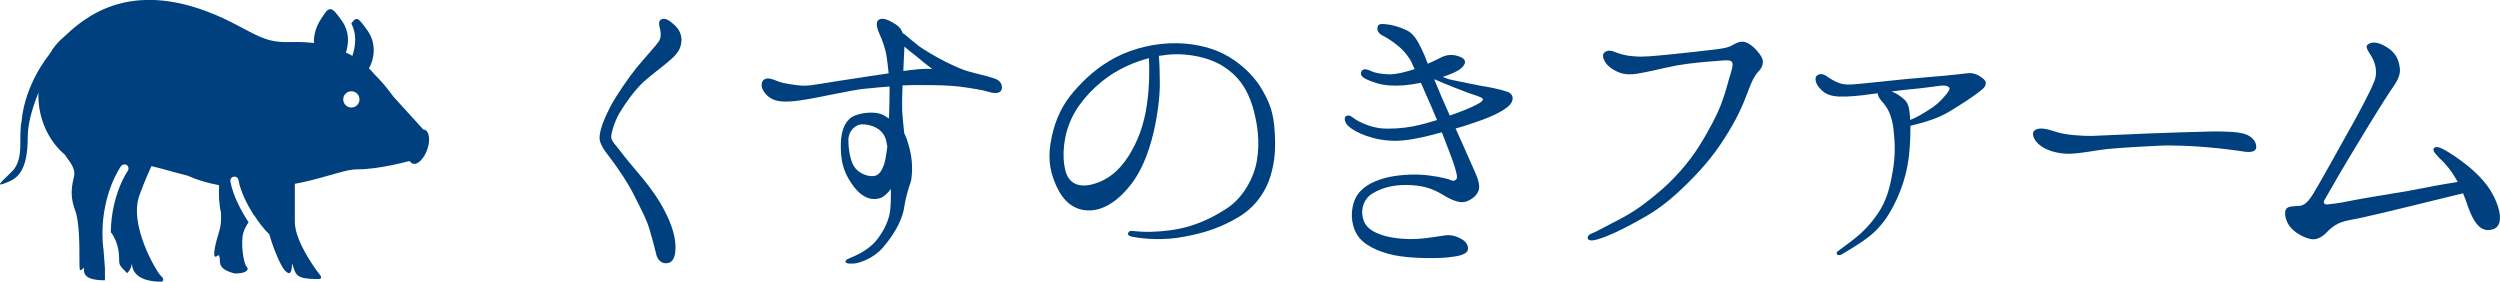 <?xml version="1.0" encoding="UTF-8"?><svg xmlns="http://www.w3.org/2000/svg" width="221.57" height="24.96" viewBox="0 0 221.57 24.96"><defs><style>.e{fill:#00407f;}</style></defs><g id="a"/><g id="b"><g id="c"><g id="d"><g><path class="e" d="M31.14,9.53c-.4,0-.72-.32-.72-.72s.32-.72,.72-.72,.72,.32,.72,.72-.32,.72-.72,.72h0Zm6.48,1.96s-.07-.01-.11-.02c-.83-.91-1.59-1.74-2.63-2.89-.57-.79-1.14-1.45-1.7-2-.15-.19-.31-.36-.48-.52,.43-.74,.74-2.14-.14-3.37-.84-1.17-.96-1.25-1.42-.61,.25,.49,.35,.99,.34,1.45h0c0,.54-.12,1.02-.25,1.42-.19-.11-.38-.2-.57-.29,.1-.34,.18-.71,.18-1.12,0-.54-.14-1.12-.53-1.68-.51-.7-.73-1.03-1.04-1.05-.27,.02-.42,.28-.71,.7-.36,.53-.74,1.25-.74,2.16,0,.05,0,.1,.01,.14-.99-.12-1.85-.08-2.54-.08-1.81-.01-2.71-.71-4.78-1.76C12.37-2.11,7.99,1.06,5.81,3.14c-.31,.26-.61,.54-.87,.86l-.03,.03h0s-.02,.04-.04,.06l-.16,.21c-.06,.06-.1,.14-.13,.21-.08,.12-.17,.23-.24,.35-.02,.02-.04,.05-.05,.07,0,0-2.08,2.53-2.38,5.82-.3,1.52,.27,3.32-.85,4.45-.88,.88-1.71,1.52-.31,.91,.79-.34,1.71-.97,1.71-3.96,0-1.19,.38-2.52,.96-3.97,0,.08-.02,.16-.02,.25,0,2.17,.93,4.09,2.36,5.29,.32,.55,1,1.14,.79,1.97-.31,1.22-.24,2.01,.12,2.99,.37,.98,.37,3.11,.37,4.27s0,1.16,.4,.76c0,.4-.15,1.13,1.86,1.13v-1.04c0-.13-.07-.85-.13-1.74,0-.03-.02-.05-.02-.08-.05-.45-.07-.88-.07-1.29,0-3.65,1.62-5.94,1.65-5.97h0c.12-.16,.34-.2,.51-.09,.16,.12,.2,.34,.09,.51,0,0-.37,.51-.75,1.48-.37,.94-.74,2.3-.76,3.95,.73,.96,.74,2.06,.74,2.47,0,.46,.07,.53,.71,1.17,.32-.32,.4-.69,.43-.87-.01,.38,.13,1.63,2.66,1.63,.21-.21,.09-.34-.18-.61-.27-.27-2.88-4.51-1.77-7.19,.37-1.02,.74-1.86,1.01-2.45,1.01,.24,2.16,.59,3.18,.84,.92,.41,1.87,.68,2.82,.85-.04,.74-.02,1.64,.17,2.47,0,.55,.06,.91-.24,1.89-.3,.97-.64,2.47,0,1.83,.4,.4-.43,1.16,1.46,1.64,1.04,0,1.31-.34,1.04-.61-.27-.27-.55-2.19-.27-3.05,.1-.31,.26-.61,.45-.88-.61-.93-1.38-2.33-1.61-3.62-.04-.2,.1-.39,.3-.42,.2-.04,.39,.1,.42,.3,.16,1.01,.82,2.26,1.37,3.14l.02-.02c.37,.59,.81,1.17,1.34,1.69,.3,1.1,1,2.83,1.4,3.23,.4,.4,.61,.24,.61-.67,.37,.97,.18,1.4,2.32,1.4,.55,0,.06-.49,.06-.49,0,0-2.13-2.74-2.13-4.57v-3.38c1.03-.19,1.85-.41,2.34-.55,1.67-.46,2.42-.73,3.17-.73,2,0,4.59-.73,4.59-.73,.05,.02,.09,.03,.14,.05,.06,.08,.12,.14,.21,.17,.41,.15,.98-.4,1.28-1.23,.29-.82,.2-1.61-.21-1.76h0Z"/><g><path class="e" d="M54.92,9.98c-.49,.86-.75,1.82-.75,2.18,0,.34,.52,.83,.86,1.3,.34,.47,1.14,1.4,1.92,2.34,.75,.91,1.46,1.9,1.98,2.94,.6,1.14,.94,2.26,.94,3.15s-.23,1.35-.7,1.43c-.49,.08-.88-.23-1.01-.78-.13-.57-.29-1.17-.57-2.13-.26-.94-.83-1.98-1.4-3.12-.55-1.12-1.43-2.37-1.85-2.94-.42-.6-1.14-1.35-1.2-2.05-.05-.68,.44-1.87,.96-2.86,.52-.99,1.64-2.6,2.31-3.43,.68-.83,1.72-1.95,1.98-2.34,.26-.39,.16-.91,.08-1.22-.08-.31-.1-.6,.13-.73,.36-.18,.75,.1,1.17,.49,.44,.39,.68,.94,.62,1.48-.03,.55-.34,1.07-.91,1.56-.57,.52-1.69,1.33-2.44,2-.75,.7-1.61,1.87-2.11,2.73Z"/><path class="e" d="M88.71,8.06c-.23,.29-.81,.18-1.2,.05s-1.51-.31-2.5-.44c-.99-.1-1.85-.13-3.43-.13-.52,0-1.07,0-1.59,.03-.03,.68-.05,1.59-.03,2.29,.03,.49,.1,1.22,.18,1.95,.21,.39,.34,.86,.49,1.43,.34,1.33,.18,2.57,.08,2.91-.13,.36-.42,1.2-.6,2.37-.21,1.2-1.04,2.47-1.87,3.43s-2.03,1.35-2.5,1.4c-.44,.03-.75,.03-.81-.16-.03-.18,.39-.31,.68-.44,.83-.36,1.61-.86,2.13-1.53s1.01-1.56,1.14-2.47c.08-.55,.08-1.3,.08-2-.31,.39-.62,.7-.96,.81-1.01,.31-1.9-.31-2.6-1.4-.7-1.07-.91-2.05-.88-3.43s.52-2.18,1.2-2.47c.52-.23,1.79-.47,2.6-.05,.16,.1,.31,.21,.47,.29,.03-.86,.05-1.72,.05-2.47v-.36c-.68,.05-1.3,.1-1.82,.16-1.17,.08-2.37,.39-3.41,.57-1.04,.21-2.6,.55-3.72,.6-1.09,.05-1.66-.23-2.05-.7-.42-.47-.42-.99-.16-1.22,.29-.23,.65-.1,.94,0,.49,.23,1.01,.34,2,.47,.99,.13,1.69-.08,2.34-.16,.68-.1,1.72-.29,2.68-.42,.88-.13,2.18-.34,3.12-.47-.05-.57-.13-1.09-.18-1.48-.1-.7-.39-1.48-.65-2.05-.26-.6-.31-1.04-.05-1.22,.39-.23,.88,.03,1.48,.39,.34,.21,.55,.49,.65,.81,.05,.03,.1,.05,.18,.1,.31,.26,.88,.75,1.22,1.01,.36,.29,1.59,1.01,2.42,1.43,.86,.42,1.56,.73,2.08,.86,.52,.16,1.43,.34,2.21,.6,.75,.23,.78,.88,.57,1.14Zm-10.06,4.97c-.03-.13-.05-.26-.08-.42-.21-1.27-1.46-1.59-2.13-1.59s-1.25,.62-1.25,1.4,.16,1.77,.49,2.31,.99,.86,1.56,.88c.55,.03,.83-.31,1.04-.86,.16-.31,.26-.99,.36-1.74Zm3.98-6.92c-.44-.31-1.17-.91-1.51-1.2-.23-.18-.65-.49-.96-.78-.03,.6-.08,1.53-.1,2.16,.78-.1,1.66-.23,2.57-.18Z"/><path class="e" d="M112.97,11.6c.1,1.59,.03,2.65-.36,3.98-.39,1.33-1.3,2.73-2.81,3.64-1.48,.88-2.83,1.38-4.76,1.74-1.92,.39-3.67,.21-4.65,.03-.29-.03-.44-.16-.42-.31,.03-.13,.18-.26,.42-.21,.26,.03,.83,.08,1.53,.08,1.12-.03,2.34-.16,3.46-.49,1.14-.34,2.37-.91,3.54-1.72,1.14-.81,2.18-2.39,2.47-4.08,.29-1.66,.08-3.25-.36-4.78-.52-1.72-1.33-2.76-2.55-3.56-1.27-.83-3.2-1.25-5.02-1.07-.23,.03-.49,.08-.75,.1,.05,.57,.08,1.51,.08,2.21,.03,.96-.1,2.37-.42,3.98-.34,1.64-.94,3.61-2.03,5.07-1.09,1.46-2.44,2.44-3.8,2.44s-2.29-.78-2.94-2.21c-.62-1.4-.75-2.63-.39-4.29,.34-1.61,.96-2.89,1.95-4.03,.99-1.14,2.08-2.16,3.69-3.02,1.69-.88,3.67-1.3,5.46-1.27,1.77,.03,3.38,.47,4.6,1.2,1.35,.81,2.39,1.9,3.02,3.04,.6,1.07,.94,1.92,1.04,3.54Zm-11.13-6.45c-1.3,.34-2.57,.91-3.64,1.66-1.53,1.09-2.89,2.65-3.46,4.24-.6,1.59-.6,3.41-.21,4.39,.39,.99,1.38,1.2,2.52,.83,1.14-.36,2.08-1.07,2.94-2.39,.83-1.3,1.4-2.76,1.66-4.63,.23-1.59,.23-2.96,.18-4.11Z"/><path class="e" d="M122.12,2.29c.13-.23,.52-.16,.81-.13,.34,.03,1.01,.18,1.74,.52,.65,.31,1.01,1.01,1.35,1.72,.16,.31,.34,.75,.52,1.25,.55-.23,1.01-.49,1.27-.6,.39-.18,.96-.29,1.64,0,.68,.31,.36,.78-.1,1.12-.26,.18-.81,.42-1.48,.65,.21,.08,.42,.16,.57,.21,.36,.08,2.08,.44,2.78,.57,.68,.1,1.64,.29,2.34,.52,.68,.21,.65,.91,.03,1.38-.6,.47-1.61,.94-3.02,1.4-.49,.18-1.04,.34-1.56,.49,.49,1.12,1.48,3.3,1.69,3.8,.26,.57,.49,1.2,.36,1.64-.13,.47-.6,.86-1.14,1.04-.52,.16-1.22-.1-2.03-.6-.78-.47-1.53-.78-2.76-.86s-2.44,.1-3.48,.73c-.75,.44-1.07,1.35-.86,2.18,.21,.86,.86,1.25,1.85,1.56,.96,.29,2.24,.34,3.02,.29,.81-.05,1.87-.23,2.42-.31,.52-.08,1.07,.08,1.56,.39,.49,.34,.57,.83,.36,1.07-.21,.23-.65,.39-1.66,.49-1.01,.1-2.81,.1-4.24-.1-1.46-.21-2.89-.78-3.59-1.59-.7-.83-.88-2.11-.52-3.2,.36-1.09,1.3-1.66,2.29-2,.99-.36,2.47-.49,3.51-.44,1.04,.03,2.29,.31,2.55,.39,.23,.08,.47,.26,.7,.05,.21-.16,0-.7-.13-1.2-.13-.42-.7-1.92-1.12-2.99-.39,.1-.75,.18-1.01,.26-.86,.23-2.18,.49-3.12,.49s-1.85-.18-2.57-.44c-.73-.26-1.27-.57-1.61-.88-.31-.31-.36-.7-.23-.83,.23-.21,.52-.03,.75,.16,.52,.39,1.61,.81,2.39,.88,.81,.08,1.98,0,2.89-.18,.65-.13,1.4-.34,2.08-.55-.36-.88-.75-1.77-1.09-2.52-.1-.26-.23-.52-.34-.78-1.12,.23-2.05,.29-2.81,.23-.83-.05-1.59-.34-2.03-.55-.47-.21-.57-.49-.39-.75,.16-.21,.49-.13,.83,.03,.31,.16,.86,.26,1.59,.29,.62,0,1.51-.21,2.26-.47-.13-.23-.21-.44-.26-.57-.21-.44-.68-1.07-1.27-1.53-.42-.34-.83-.62-1.3-.86-.47-.23-.55-.6-.42-.86Zm5.04,4.76h-.05c.08,.13,.1,.26,.16,.36,.23,.57,.78,1.87,1.22,2.83,1.07-.36,1.92-.73,2.26-.91,.29-.13,.73-.39,.68-.55-.08-.16-.57-.31-1.14-.49-.57-.21-1.64-.62-2.08-.81-.26-.1-.7-.29-1.04-.44Z"/><path class="e" d="M156.13,5.07c.23,.44,.08,.91-.29,1.27-.36,.39-.6,.91-.86,1.61-.57,1.53-1.07,2.63-2.13,4.29-1.04,1.64-2.18,2.96-3.8,4.5-1.61,1.53-2.68,2.18-4.08,2.94-1.38,.75-2.37,1.22-3.3,1.51-.49,.16-.86,.16-.94-.03-.08-.18,.08-.39,.39-.49,.29-.1,.68-.34,1.69-.86,1.66-.83,2.47-1.35,3.95-2.57,1.64-1.33,2.94-2.89,3.8-4.24,.86-1.35,1.66-2.89,2.03-3.9,.39-1.04,.62-2.08,.83-2.7,.13-.44,.21-.81,.03-.96-.18-.16-.73-.08-1.38-.03-1.07,.08-2.24,.18-3.46,.39-1.22,.23-2.47,.57-3.51,.73-1.04,.16-1.64-.03-2.31-.49-.65-.44-.88-1.17-.6-1.38,.29-.26,.65-.18,.99-.03,.36,.13,.83,.31,1.66,.36,.86,.08,1.69-.03,3.12-.16,1.35-.13,3.15-.34,3.98-.44,.81-.1,1.22-.16,1.66-.42,.42-.23,.81-.42,1.33-.13s.96,.81,1.2,1.22Z"/><path class="e" d="M161.23,7.77c-.31-.36-.42-.83-.23-1.04,.36-.36,.86-.03,1.09,.16,.36,.23,.86,.52,1.33,.57,.47,.08,.96,0,1.61-.05,1.43-.13,2.37-.26,3.48-.36,.68-.08,2.18-.18,3.25-.29,1.07-.08,2.05-.21,2.55-.26,.49-.08,.96,.1,1.2,.29,.26,.16,.49,.36,.49,.57-.03,.21-.03,.36-.55,.75-.49,.39-1.61,1.14-2.7,1.79-.99,.6-2.24,.96-3.43,1.25,0,.78-.03,1.74-.13,2.63-.16,1.4-.52,2.65-1.12,3.95-.62,1.3-1.09,1.95-1.79,2.68-.7,.7-1.72,1.35-3.04,2.13-.42,.23-.6-.13-.34-.29,.23-.16,.62-.47,1.12-.83,.86-.65,1.61-1.33,2.39-2.47,.78-1.12,1.09-2.31,1.33-3.72,.26-1.43,.21-2.6,.08-3.74-.13-1.17-.47-1.92-1.09-2.57-.21-.26-.31-.47-.31-.65-.23,.03-.47,.05-.65,.08-.91,.13-1.82,.23-2.78,.21-.96-.05-1.38-.34-1.74-.78Zm6.42,.34c.47,.18,.75,.39,1.09,.68,.42,.34,.47,.86,.52,1.35,.03,.13,.03,.31,.03,.49,.49-.18,.99-.47,1.56-.83,.73-.44,1.12-.83,1.48-1.25,.31-.34,.52-.65,.44-.78-.1-.13-.31-.21-.73-.18-.44,.05-1.85,.26-2.89,.34-.47,.05-.99,.1-1.51,.18Z"/><path class="e" d="M199.97,13.08c-.05,.36-.47,.44-1.07,.36-.57-.1-2.24-.31-3.28-.39-1.04-.1-3.3-.21-4.37-.13-1.07,.05-3.17,.16-4.52,.29-1.07,.13-2.31,.39-3.33,.42-1.04,0-2-.29-2.57-.73-.6-.44-.83-1.12-.49-1.35,.47-.36,1.33-.03,2.03,.18,.68,.21,2.03,.34,3.17,.31,1.17-.05,3.64-.16,4.86-.21,1.22-.05,4.6-.16,5.77-.18,1.17,0,2.37,.03,2.96,.29,.6,.26,.88,.75,.83,1.14Z"/><path class="e" d="M220.71,16.85c.83,1.35,1.33,3.15,.21,3.48-1.22,.36-1.82-.88-2.39-2.6-.08-.21-.16-.39-.23-.6-.96,.23-3.43,.83-4.58,1.12-1.3,.31-4.37,1.07-5.3,1.22-.96,.18-1.48,.36-2.26,1.17-.31,.34-.78,.57-1.12,.57-.36,0-1.09-.23-1.72-.75-.65-.52-.86-1.3-.78-1.74,.08-.47,.57-.42,1.22-.47,.65-.05,1.01-.62,1.74-1.9,.75-1.3,1.38-2.44,2.39-4.26,1.04-1.82,2.18-3.95,2.55-4.91,.36-.99-.05-1.85-.31-2.26-.26-.42-.55-.81-.26-.99,.44-.31,1.09-.16,1.87,.39,.52,.39,.86,.86,.96,1.79,.05,.62-.31,1.2-.81,1.9-.47,.68-2.11,3.33-2.96,4.76-.81,1.3-2.73,4.6-2.89,4.91-.18,.31-.05,.44,.21,.44,.26-.03,.94-.08,2-.31,1.12-.23,3.8-.65,5.12-.88,1.2-.23,2.96-.57,4.45-.81-.47-.86-.99-1.53-1.64-2.13-.36-.36-.62-.68-.47-.86,.21-.21,.57-.08,1.3,.36,1.74,1.09,2.99,2.24,3.69,3.35Z"/></g></g></g></g></g></svg>